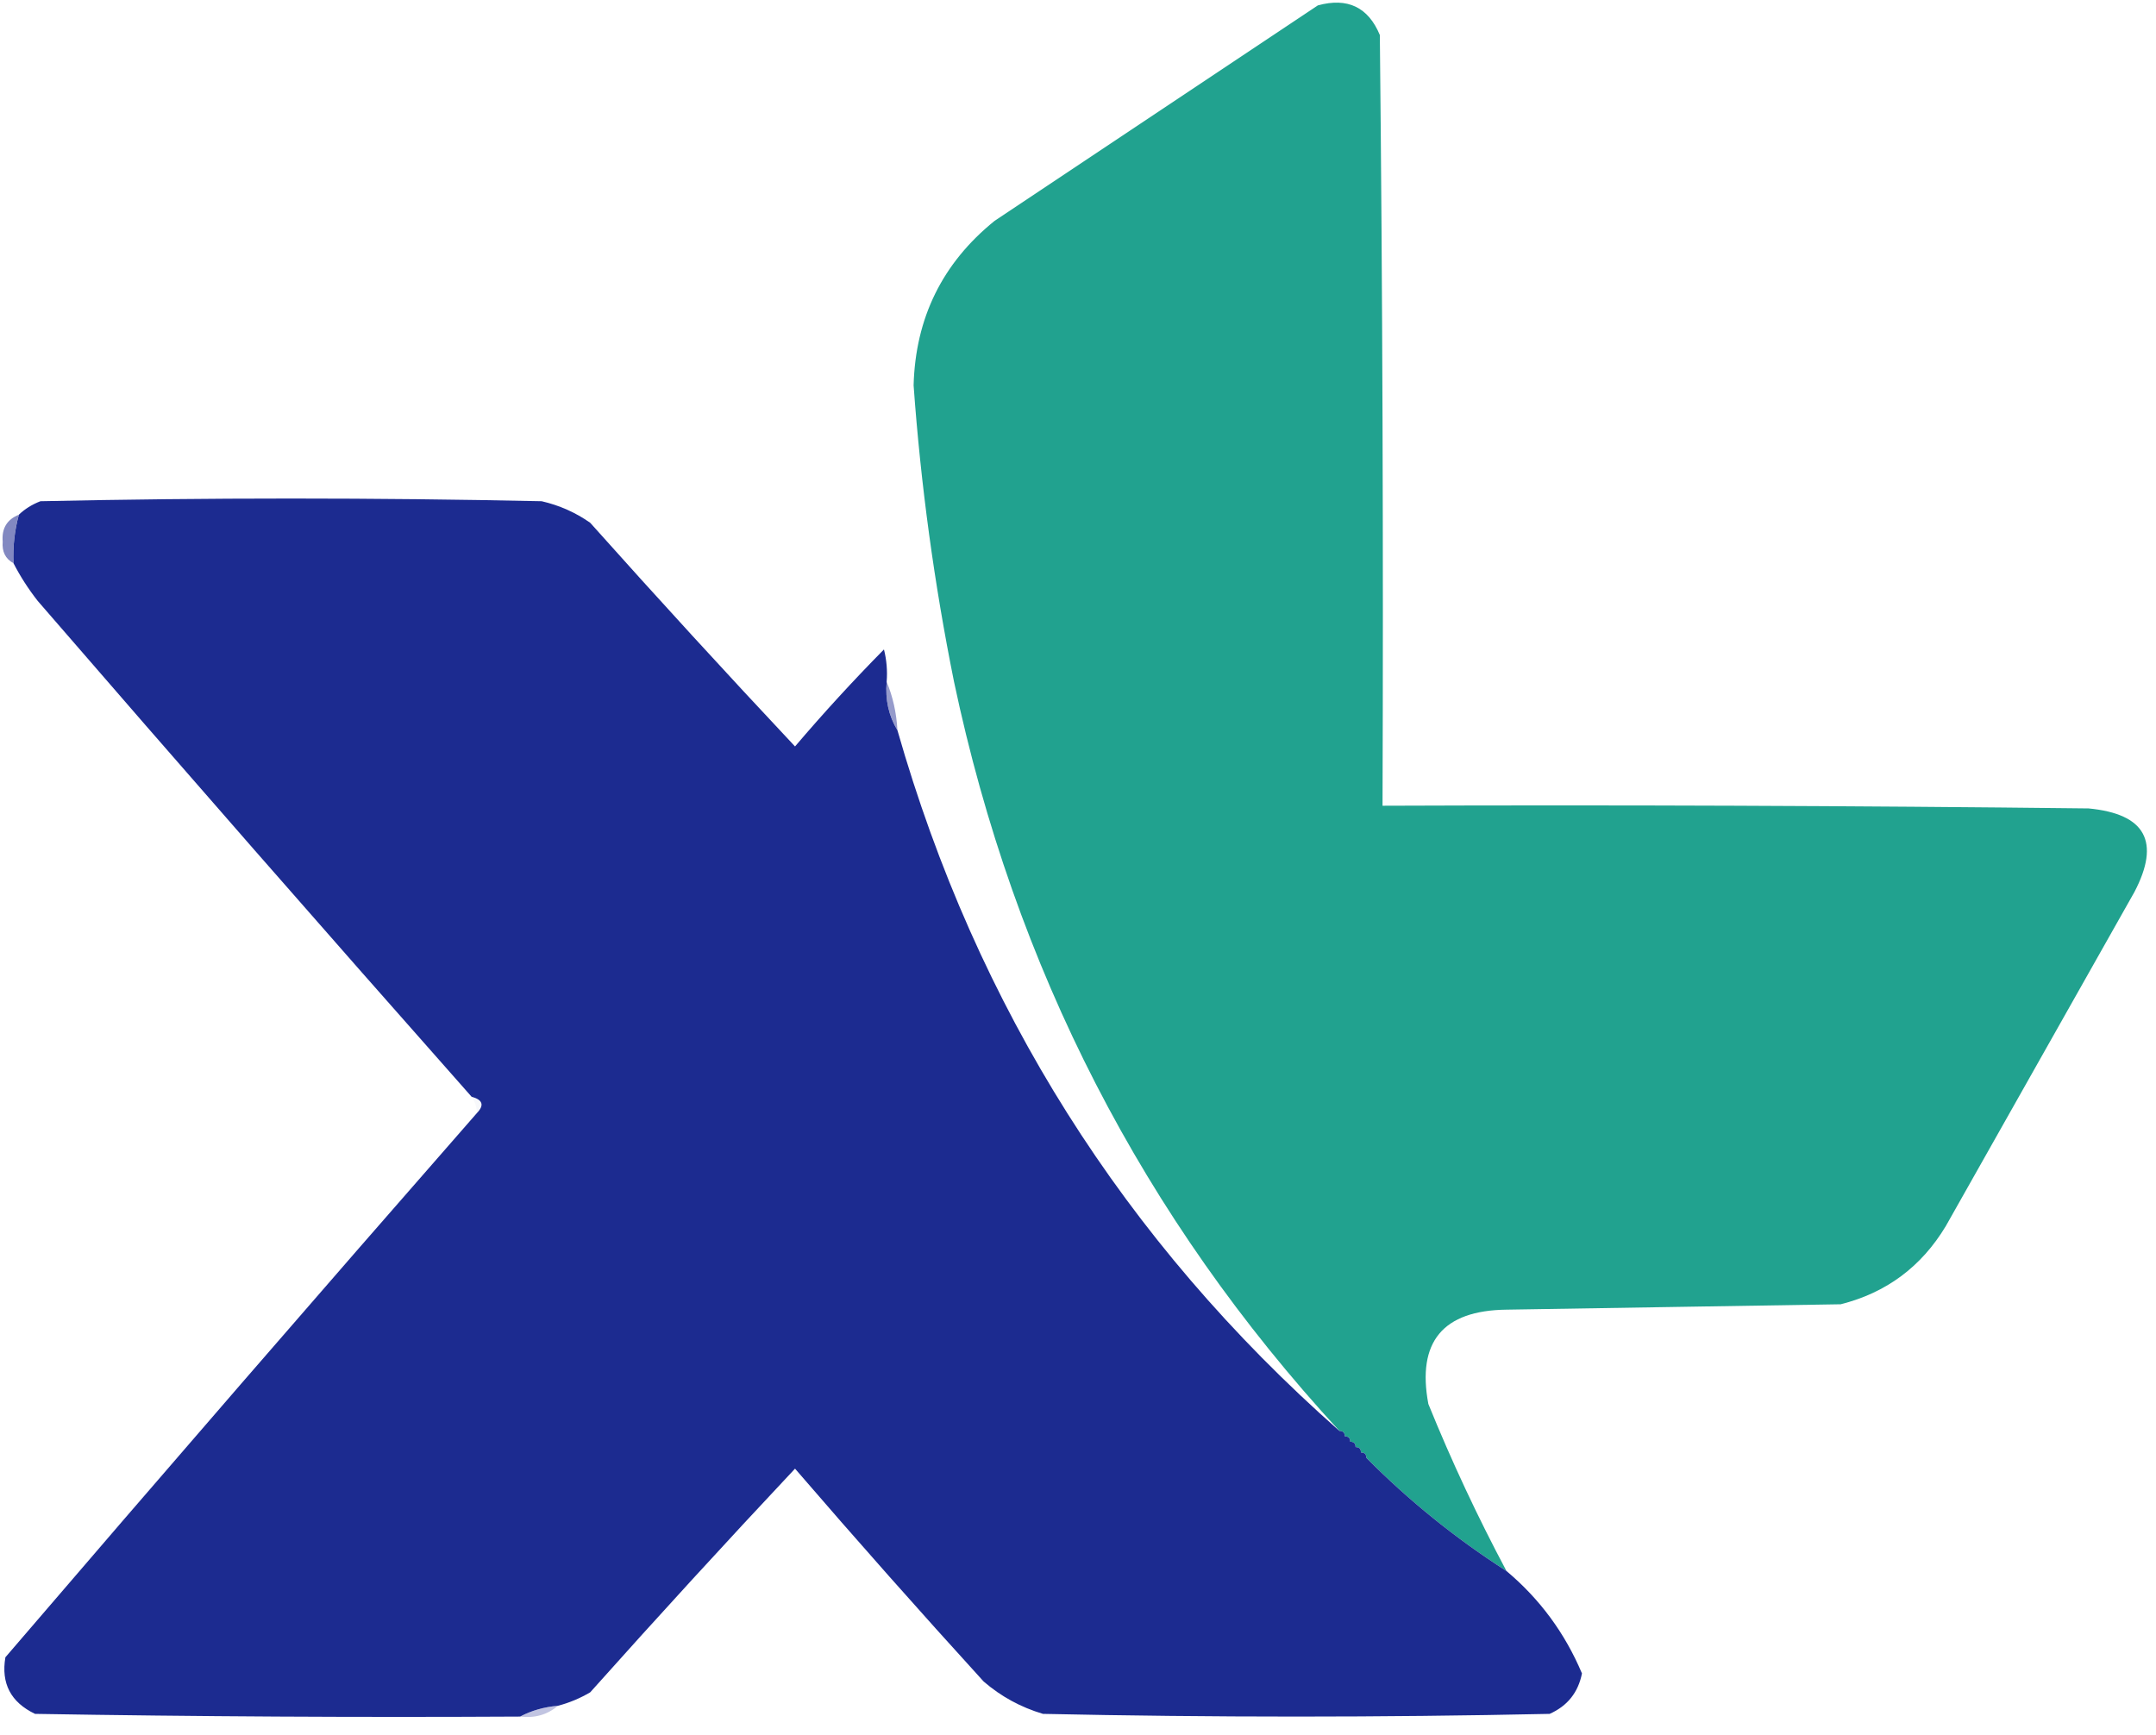 <?xml version="1.0" encoding="UTF-8"?>
<!DOCTYPE svg PUBLIC "-//W3C//DTD SVG 1.1//EN" "http://www.w3.org/Graphics/SVG/1.1/DTD/svg11.dtd">
<svg xmlns="http://www.w3.org/2000/svg" version="1.1" width="400px" height="322px" style="shape-rendering:geometricPrecision; text-rendering:geometricPrecision; image-rendering:optimizeQuality; fill-rule:evenodd; clip-rule:evenodd" xmlns:xlink="http://www.w3.org/1999/xlink">
<g><path style="opacity:0.999" fill="#21a28f" d="M 279.5,291.5 C 270.062,285.449 261.395,278.449 253.5,270.5C 253.5,269.833 253.167,269.5 252.5,269.5C 252.5,268.833 252.167,268.5 251.5,268.5C 251.5,267.833 251.167,267.5 250.5,267.5C 250.5,266.833 250.167,266.5 249.5,266.5C 249.5,265.833 249.167,265.5 248.5,265.5C 212.06,225.96 188.227,179.627 177,126.5C 173.331,108.319 170.831,89.985 169.5,71.5C 169.838,58.991 174.838,48.825 184.5,41C 204.5,27.667 224.5,14.333 244.5,1C 250.011,-0.508 253.845,1.325 256,6.5C 256.5,54.166 256.667,101.832 256.5,149.5C 300.168,149.333 343.835,149.5 387.5,150C 398.043,151.006 400.876,156.173 396,165.5C 384.333,186.167 372.667,206.833 361,227.5C 356.473,235.032 349.973,239.865 341.5,242C 320.833,242.333 300.167,242.667 279.5,243C 267.682,243.146 262.848,248.979 265,260.5C 269.315,271.127 274.148,281.46 279.5,291.5 Z"/></g>
<g><path style="opacity:0.997" fill="#1c2b90" d="M 164.5,126.5 C 164.215,129.829 164.882,132.829 166.5,135.5C 181.196,186.91 208.529,230.244 248.5,265.5C 249.167,265.5 249.5,265.833 249.5,266.5C 250.167,266.5 250.5,266.833 250.5,267.5C 251.167,267.5 251.5,267.833 251.5,268.5C 252.167,268.5 252.5,268.833 252.5,269.5C 253.167,269.5 253.5,269.833 253.5,270.5C 261.395,278.449 270.062,285.449 279.5,291.5C 285.683,296.688 290.349,303.021 293.5,310.5C 292.797,314.037 290.797,316.537 287.5,318C 256.167,318.667 224.833,318.667 193.5,318C 189.385,316.777 185.718,314.777 182.5,312C 170.619,298.956 158.952,285.79 147.5,272.5C 134.677,286.158 122.011,299.991 109.5,314C 107.593,315.122 105.593,315.955 103.5,316.5C 100.933,316.721 98.599,317.388 96.5,318.5C 66.498,318.667 36.498,318.5 6.5,318C 2.004,315.85 0.171,312.35 1,307.5C 30.032,273.641 59.198,239.974 88.5,206.5C 89.885,205.053 89.552,204.053 87.5,203.5C 60.503,173.001 33.669,142.334 7,111.5C 5.25,109.266 3.75,106.932 2.5,104.5C 2.368,101.43 2.701,98.43 3.5,95.5C 4.6,94.442 5.934,93.608 7.5,93C 38.5,92.333 69.5,92.333 100.5,93C 103.785,93.759 106.785,95.092 109.5,97C 122.011,111.009 134.677,124.842 147.5,138.5C 152.767,132.31 158.267,126.31 164,120.5C 164.495,122.473 164.662,124.473 164.5,126.5 Z"/></g>
<g><path style="opacity:0.78" fill="#5f67b0" d="M 3.5,95.5 C 2.701,98.43 2.368,101.43 2.5,104.5C 1.007,103.688 0.34,102.355 0.5,100.5C 0.286,98.058 1.286,96.391 3.5,95.5 Z"/></g>
<g><path style="opacity:0.663" fill="#6168b1" d="M 164.5,126.5 C 165.657,129.273 166.324,132.273 166.5,135.5C 164.882,132.829 164.215,129.829 164.5,126.5 Z"/></g>
<g><path style="opacity:0.071" fill="#989bcb" d="M 87.5,203.5 C 89.552,204.053 89.885,205.053 88.5,206.5C 88.443,205.391 88.11,204.391 87.5,203.5 Z"/></g>
<g><path style="opacity:0.416" fill="#6a72b6" d="M 103.5,316.5 C 101.562,318.163 99.228,318.829 96.5,318.5C 98.599,317.388 100.933,316.721 103.5,316.5 Z"/></g>
</svg>
